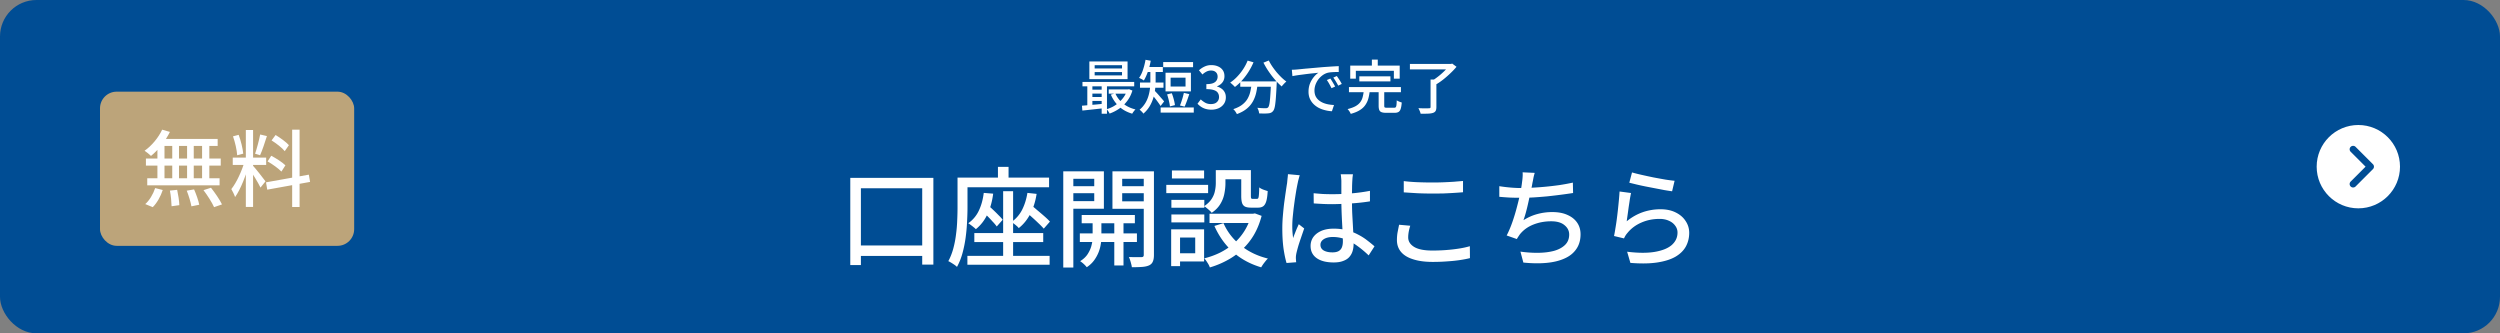 <svg xmlns="http://www.w3.org/2000/svg" width="600" height="80" fill="none"><rect width="100%" height="100%" fill="#808080" stroke="none"/><rect width="600" height="80" fill="#004D94" rx="8.75"/><path fill="#fff" d="M262.718 17.291v.812h6.566v-.812zm0-1.638v.784h6.566v-.784zm-1.274-.896h9.17v4.228h-9.17zm-1.652 4.9h12.418v1.064h-12.418zm6.3 1.792h4.802v1.036h-4.802zm-4.34.07h3.332v.952h-3.332zm0 1.764h3.332v.938h-3.332zm5.922-.882q.601 1.4 1.848 2.422 1.26 1.022 2.996 1.442a3 3 0 0 0-.28.294q-.155.196-.294.378-.126.195-.21.35-1.834-.532-3.136-1.708a8.1 8.1 0 0 1-1.988-2.87zm2.828-.952h.238l.224-.042.812.322q-.435 1.441-1.26 2.52a8.2 8.2 0 0 1-1.89 1.82 10.1 10.1 0 0 1-2.324 1.19 3 3 0 0 0-.322-.56 3.5 3.5 0 0 0-.392-.49 8 8 0 0 0 1.596-.658 7.7 7.7 0 0 0 1.414-1.022 7.3 7.3 0 0 0 1.148-1.302 5.5 5.5 0 0 0 .756-1.582zm-10.836 3.92q.686-.056 1.568-.126.882-.084 1.862-.168l1.96-.196.014 1.078q-1.428.154-2.814.308t-2.492.266zm4.732-5.376h1.274v7.308h-1.274zm-3.444.028h1.218v5.712h-1.218zm18.214-5.124h7.168v1.232h-7.168zm-.616 10.892h7.952v1.232h-7.952zm1.554-3.136 1.12-.28q.181.448.336.966.153.518.266 1.008.111.49.154.882l-1.204.308a6 6 0 0 0-.14-.882 15 15 0 0 0-.238-1.022 15 15 0 0 0-.294-.98m4.018-.364 1.302.294q-.169.518-.364 1.078-.197.56-.392 1.064-.183.49-.364.868l-1.12-.28q.182-.392.35-.924.181-.532.336-1.078.153-.56.252-1.022m-3.178-3.654v2.128h3.584v-2.128zm-1.218-1.176h6.09v4.48h-6.09zm-3.64-.728h1.26v2.716q0 .868-.112 1.904a11 11 0 0 1-.42 2.086 9 9 0 0 1-.896 2.058 7 7 0 0 1-1.512 1.778 2.6 2.6 0 0 0-.252-.336 6 6 0 0 0-.35-.35 3 3 0 0 0-.308-.252 6.6 6.6 0 0 0 1.386-1.61 7.2 7.2 0 0 0 .77-1.792 10 10 0 0 0 .35-1.82 18 18 0 0 0 .084-1.694zm-1.19-.658h4.186v1.204h-4.186zm-1.302 3.738h5.642v1.246h-5.642zm3.444 1.89q.14.126.378.392.252.252.546.588t.574.672q.293.322.518.588.224.266.336.392l-.854 1.106a9 9 0 0 0-.49-.728q-.294-.42-.63-.854-.336-.435-.644-.826a15 15 0 0 0-.518-.63zm-2.114-7.35 1.246.224q-.154.91-.406 1.778t-.574 1.624q-.309.756-.672 1.344a3.837 3.837 0 0 0-.77-.448 5 5 0 0 0-.378-.182q.574-.784.952-1.946a16.4 16.4 0 0 0 .602-2.394m15.834 11.97a4.9 4.9 0 0 1-1.442-.196 4.2 4.2 0 0 1-1.092-.518 5.2 5.2 0 0 1-.826-.714l.784-1.036q.462.448 1.05.784t1.386.336q.587 0 1.022-.196a1.6 1.6 0 0 0 .924-1.512q0-.56-.28-.98-.267-.435-.938-.658-.659-.238-1.82-.238v-1.204q1.022 0 1.596-.224.588-.238.84-.644.266-.406.266-.924 0-.672-.42-1.064-.42-.405-1.162-.406-.588 0-1.106.266a3.8 3.8 0 0 0-.952.686l-.84-1.008q.615-.56 1.344-.896a3.7 3.7 0 0 1 1.61-.35q.924 0 1.638.322.714.308 1.12.896t.406 1.442q0 .882-.49 1.498-.477.616-1.288.924v.056q.587.154 1.064.504.49.336.77.868t.28 1.218q0 .924-.476 1.596-.463.659-1.246 1.022a4.2 4.2 0 0 1-1.722.35m6.906-6.79h7.812v1.288h-7.812zm7.378 0h1.386l-.014.126v.252q0 .14-.014.224a93 93 0 0 1-.154 2.758 28 28 0 0 1-.168 1.904q-.084.756-.224 1.204-.125.435-.308.63a1.25 1.25 0 0 1-.518.42 1.8 1.8 0 0 1-.658.154q-.35.042-.952.042-.588 0-1.232-.028a2.6 2.6 0 0 0-.14-.686 2.8 2.8 0 0 0-.294-.658q.644.055 1.19.084.56.014.812.014.21 0 .336-.042a.6.6 0 0 0 .252-.154q.183-.182.308-.812.126-.645.21-1.904.098-1.26.182-3.276zm-5.614-4.984 1.414.406a15.765 15.765 0 0 1-2.744 4.326 12 12 0 0 1-1.722 1.596 3 3 0 0 0-.322-.336 9 9 0 0 0-.434-.406 6 6 0 0 0-.378-.308 9.8 9.8 0 0 0 1.666-1.414 12.4 12.4 0 0 0 1.442-1.806q.658-.995 1.078-2.058m5.082-.028q.336.686.812 1.4.49.714 1.05 1.4.574.672 1.176 1.26.603.574 1.176.994-.168.14-.392.35a9 9 0 0 0-.406.434q-.196.21-.322.392a19 19 0 0 1-1.19-1.148q-.602-.658-1.19-1.414a26 26 0 0 1-1.092-1.554 24 24 0 0 1-.91-1.596zm-4.102 5.39h1.442q-.111 1.162-.35 2.268a8 8 0 0 1-.756 2.072 6 6 0 0 1-1.456 1.778q-.924.798-2.436 1.358a4.526 4.526 0 0 0-.532-.84 2.4 2.4 0 0 0-.336-.35q1.401-.462 2.226-1.134.84-.672 1.274-1.498.448-.84.63-1.764.196-.924.294-1.89m9.632-3.164.742-.028q.35-.029.56-.042.378-.041 1.008-.098.645-.07 1.456-.14.813-.07 1.736-.154l1.89-.168q.743-.056 1.442-.098.715-.055 1.33-.084.616-.042 1.092-.056v1.414q-.392-.015-.896 0-.49.015-.98.056a5 5 0 0 0-.854.14q-.686.21-1.26.658a5 5 0 0 0-.994 1.036q-.405.588-.63 1.246-.21.658-.21 1.274 0 .77.252 1.344.267.56.728.966.462.391 1.064.658.603.252 1.274.378a10 10 0 0 0 1.372.154l-.504 1.498a8.2 8.2 0 0 1-1.638-.252 7 7 0 0 1-1.526-.56 5.3 5.3 0 0 1-1.274-.938 4.4 4.4 0 0 1-.868-1.288q-.308-.728-.308-1.652 0-1.065.35-1.96a5.9 5.9 0 0 1 .91-1.554q.546-.672 1.12-1.036a80 80 0 0 0-1.036.112q-.615.056-1.33.14-.7.084-1.414.182-.714.084-1.358.182-.63.097-1.106.196zm9.24 2.1q.168.238.378.588.21.336.42.7.21.35.35.644l-.868.392a15 15 0 0 0-.532-1.022 9 9 0 0 0-.588-.938zm1.554-.602q.168.238.392.574a11.5 11.5 0 0 1 .798 1.33l-.854.406a18 18 0 0 0-.56-.994q-.28-.476-.616-.938zm5.404.084h7.462v1.204h-7.462zm-2.492 2.562h12.474v1.246h-12.474zm3.556.938h1.428a11 11 0 0 1-.336 1.848 5 5 0 0 1-.728 1.54q-.476.7-1.316 1.218-.84.532-2.17.896a3.7 3.7 0 0 0-.476-.812q-.153-.21-.294-.336 1.19-.295 1.918-.7.743-.42 1.134-.966.406-.546.574-1.218a10 10 0 0 0 .266-1.47m3.57-.168h1.344v3.71q0 .322.112.406.113.084.518.084h1.736q.252 0 .378-.112.126-.126.182-.504.057-.392.07-1.162.14.097.35.196a6 6 0 0 0 .854.322q-.069.98-.252 1.526-.168.532-.518.742t-.952.21h-2.016q-.714 0-1.106-.154a.89.89 0 0 1-.546-.518q-.154-.378-.154-1.022zm-1.624-7.35h1.414v2.366h-1.414zm-5.194 1.428h11.872v3.136h-1.4v-1.876H325.4v1.876h-1.344zm19.278 3.346h1.4v6.608q0 .602-.182.924t-.63.476q-.462.154-1.19.182t-1.778.028a3.5 3.5 0 0 0-.224-.672 4.5 4.5 0 0 0-.322-.672q.546.028 1.064.042h.924q.393 0 .546-.014.224 0 .308-.07t.084-.252zm-4.956-3.738h9.968v1.316h-9.968zm9.478 0h.364l.308-.084 1.036.77q-.615.742-1.442 1.526a24 24 0 0 1-1.708 1.498 15 15 0 0 1-1.75 1.204 2 2 0 0 0-.266-.322 10 10 0 0 0-.322-.336 2.3 2.3 0 0 0-.308-.266q.574-.35 1.162-.798.603-.448 1.148-.952.56-.504 1.022-.994t.756-.91zM204.068 42.682h19.942v20.826h-2.678v-18.33h-14.716v18.434h-2.548zm1.196 16.224h17.81v2.522h-17.81zm35.49-13.026h2.392v16.562h-2.392zm-6.916 10.062h16.536V58.1h-16.536zm-1.664 5.46h19.734v2.132h-19.734zm3.926-15.106 2.262.182q-.364 2.834-1.404 4.992-1.014 2.132-2.756 3.536a3.7 3.7 0 0 0-.52-.468q-.338-.286-.702-.546a7 7 0 0 0-.598-.416 7.64 7.64 0 0 0 2.548-3.042q.884-1.871 1.17-4.238m-.52 4.212 1.352-1.404q.65.52 1.352 1.196.702.65 1.326 1.3.65.624 1.04 1.144l-1.43 1.612a10 10 0 0 0-.988-1.17 31 31 0 0 0-1.3-1.378 46 46 0 0 0-1.352-1.3m10.998-4.212 2.21.234q-.416 2.704-1.508 4.784-1.066 2.08-2.782 3.432a2.4 2.4 0 0 0-.468-.494 7 7 0 0 0-.676-.546 7 7 0 0 0-.572-.442 8 8 0 0 0 2.522-2.912q.91-1.794 1.274-4.056m-.806 4.186 1.43-1.482a34 34 0 0 1 1.69 1.404q.91.755 1.742 1.482.832.728 1.352 1.3l-1.482 1.69a19 19 0 0 0-1.326-1.352 52 52 0 0 0-1.716-1.586 37 37 0 0 0-1.69-1.456m-6.266-10.426h2.548v4.264h-2.548zm-8.398 2.574h20.67v2.314h-20.67zm-1.3 0h2.392v7.202q0 1.508-.104 3.354a42 42 0 0 1-.338 3.796 29 29 0 0 1-.754 3.744 15 15 0 0 1-1.326 3.328 5 5 0 0 0-.598-.494q-.39-.26-.806-.52a7 7 0 0 0-.676-.364q.754-1.404 1.196-3.042t.65-3.354q.234-1.742.286-3.38.078-1.664.078-3.094zm29.796 8.97h12.766v1.976h-12.766zm-.442 4.42h13.702v2.054h-13.702zm8.268-3.822h2.21v11.518h-2.21zm-5.2.104h2.106v4.862q0 .599-.156 1.482a9 9 0 0 1-.52 1.898 8.8 8.8 0 0 1-1.066 1.924q-.676.936-1.768 1.664a7 7 0 0 0-.728-.78 8 8 0 0 0-.858-.676q1.222-.754 1.846-1.768.65-1.04.884-2.054.26-1.014.26-1.716zm-5.798-7.618h6.968v1.69h-6.968zm12.038 0h6.994v1.69h-6.994zm6.032-3.562h2.444v20.072q0 .989-.26 1.56-.234.598-.858.91-.65.312-1.664.39t-2.522.078a4 4 0 0 0-.156-.78 10 10 0 0 0-.26-.91 3.4 3.4 0 0 0-.312-.754 72 72 0 0 0 1.872.026h1.196q.286-.025.39-.13.13-.13.13-.416zm-17.836 0h8.268v8.97h-8.268v-1.82h5.954v-5.356h-5.954zm19.084 0v1.794h-6.422v5.408h6.422v1.794h-8.762v-8.996zm-20.566 0h2.418V64.21h-2.418zm36.608-.286h2.314v3.172q0 1.17-.26 2.47a7.3 7.3 0 0 1-.962 2.47q-.702 1.196-2.08 2.132a3.3 3.3 0 0 0-.494-.546 11 11 0 0 0-.702-.598 3.3 3.3 0 0 0-.624-.442q1.222-.832 1.82-1.768t.78-1.898a9 9 0 0 0 .208-1.872zm6.11 0h2.314v6.162q0 .468.078.598t.364.13h1.014q.209 0 .312-.182t.156-.78q.053-.599.078-1.794.338.285.936.52.624.234 1.092.364-.078 1.56-.338 2.444-.26.858-.728 1.196t-1.248.338h-1.69q-.883 0-1.404-.234-.52-.26-.728-.858-.208-.624-.208-1.716zm-4.264 12.714q1.352 3.095 4.108 5.33 2.755 2.236 6.552 3.172a5.3 5.3 0 0 0-.572.624q-.312.39-.598.78-.26.39-.442.702-3.952-1.17-6.786-3.692-2.808-2.549-4.446-6.24zm6.656-2.262h.468l.416-.078 1.612.598q-.676 2.574-1.872 4.602a15.6 15.6 0 0 1-2.834 3.51 16.7 16.7 0 0 1-3.562 2.548q-1.95 1.066-4.16 1.716a4 4 0 0 0-.338-.754q-.234-.39-.494-.78a6 6 0 0 0-.494-.65q2.002-.495 3.796-1.378a16.4 16.4 0 0 0 3.276-2.184 13.6 13.6 0 0 0 2.548-2.99 14 14 0 0 0 1.638-3.77zm-10.01 0h10.972v2.236h-10.972zm2.444-10.452h6.396v2.184h-6.396zm-11.596 7.124h7.904v1.898h-7.904zm.13-7.046h7.722v1.924h-7.722zm-.13 10.556h7.904v1.898h-7.904zm-1.222-7.098h10.036v1.976H279.91zm2.366 10.66h6.708v7.722h-6.708v-1.976h4.576v-3.77h-4.576zm-1.196 0h2.132v8.84h-2.132zm34.19-8.658q1.118.104 2.21.182a49 49 0 0 0 2.288.052q2.34 0 4.68-.208a42 42 0 0 0 4.342-.598v2.522q-2.08.338-4.42.494a83 83 0 0 1-4.628.182q-1.144 0-2.236-.052-1.066-.052-2.21-.13zm9.438-4.55q-.052.39-.104.806l-.052.806q-.026.443-.052 1.17 0 .728-.026 1.586v1.664q0 1.637.052 3.146.078 1.508.156 2.86t.13 2.548q.052 1.17.052 2.132 0 .885-.234 1.69a3.7 3.7 0 0 1-.78 1.43q-.546.624-1.482.962-.91.364-2.262.364-2.652 0-4.108-1.04t-1.456-2.912q0-1.196.65-2.132.676-.936 1.898-1.482 1.248-.546 2.99-.546t3.172.39q1.43.364 2.652 1.014 1.222.624 2.184 1.378.988.754 1.794 1.456l-1.404 2.184a24 24 0 0 0-2.808-2.34 12.5 12.5 0 0 0-2.808-1.534 8.3 8.3 0 0 0-2.99-.546q-1.326 0-2.158.52-.806.52-.806 1.352 0 .91.806 1.378.806.442 2.054.442.962 0 1.508-.312a1.75 1.75 0 0 0 .78-.91q.234-.599.234-1.404 0-.675-.052-1.82-.052-1.17-.13-2.548-.078-1.404-.13-2.86a80 80 0 0 1-.052-2.834v-4.394q0-.338-.052-.806a5.5 5.5 0 0 0-.104-.858zm-12.766.234a7 7 0 0 0-.182.598l-.208.78q-.078.39-.13.624-.13.624-.312 1.612-.156.962-.338 2.132-.156 1.144-.312 2.34-.13 1.196-.234 2.288-.078 1.093-.078 1.924 0 .675.052 1.378.053.676.156 1.404.182-.546.416-1.118.234-.599.468-1.17.26-.572.468-1.04l1.3 1.014-.728 2.132a61 61 0 0 0-.702 2.132q-.286 1.015-.442 1.69-.052.26-.104.624a8 8 0 0 0-.026.572q.026.182.026.442.026.285.052.52l-2.314.182q-.416-1.378-.728-3.484-.286-2.132-.286-4.784 0-1.455.13-3.016a83 83 0 0 1 .312-3.094q.209-1.508.39-2.756t.312-2.028q.052-.495.104-1.066.078-.572.104-1.092zm24.96 1.404q1.43.182 3.198.26a87 87 0 0 0 3.77.078q1.274 0 2.574-.052a100 100 0 0 0 2.496-.13q1.222-.105 2.184-.182v2.704q-.884.078-2.132.156-1.222.078-2.548.13-1.326.026-2.548.026-2.002 0-3.718-.078-1.716-.105-3.276-.208zm1.56 10.712q-.234.728-.364 1.43t-.13 1.378q0 1.378 1.404 2.262 1.43.885 4.394.884 1.794 0 3.432-.13a37 37 0 0 0 3.094-.364 20 20 0 0 0 2.47-.546l.026 2.86q-1.014.26-2.418.468-1.378.209-3.042.312-1.638.13-3.458.13-2.782 0-4.706-.624-1.924-.598-2.912-1.768t-.988-2.86q0-1.066.182-1.976.182-.936.338-1.69zm29.874-12.688q-.182.572-.312 1.196-.103.624-.234 1.196-.104.624-.286 1.508-.182.858-.416 1.872-.208.988-.442 2.002a46 46 0 0 1-.494 1.95 27 27 0 0 1-.52 1.638q1.663-1.04 3.354-1.482a13.4 13.4 0 0 1 3.588-.468q2.106 0 3.588.676 1.507.65 2.34 1.846.832 1.195.832 2.808 0 2.08-1.014 3.536-.988 1.456-2.808 2.262-1.82.832-4.342 1.066-2.496.234-5.564-.078l-.702-2.626q2.21.312 4.29.286 2.106-.026 3.77-.468 1.664-.468 2.652-1.43.988-.961.988-2.496 0-1.327-1.118-2.236-1.092-.936-3.198-.936-2.288 0-4.264.78t-3.224 2.314q-.209.285-.39.572a6 6 0 0 0-.364.598l-2.444-.858q.754-1.456 1.378-3.25t1.092-3.614q.494-1.846.806-3.406t.416-2.548q.104-.702.13-1.222a6 6 0 0 0 0-1.118zm-8.502 3.198a37 37 0 0 0 2.522.312q1.404.13 2.6.13 1.248 0 2.756-.078a75 75 0 0 0 6.526-.624 54 54 0 0 0 3.25-.598l.052 2.496q-1.326.208-2.938.416-1.612.209-3.302.39-1.69.156-3.328.26a63 63 0 0 1-5.694.026 80 80 0 0 1-2.444-.182zm31.85-3.302q.883.26 2.262.572 1.378.312 2.886.624 1.508.285 2.86.52 1.352.208 2.21.286l-.598 2.522q-.78-.105-1.846-.286-1.066-.208-2.288-.442t-2.418-.468a53 53 0 0 1-2.132-.468q-.962-.234-1.586-.39zm-.234 4.94q-.13.598-.286 1.508-.13.91-.286 1.898-.13.988-.26 1.898-.13.884-.208 1.482 1.82-1.482 3.848-2.184a13.1 13.1 0 0 1 4.264-.702q2.132 0 3.666.78 1.534.754 2.366 2.054.858 1.274.858 2.834 0 1.742-.78 3.224-.78 1.455-2.47 2.47-1.69.989-4.394 1.404-2.678.416-6.474.104l-.78-2.678q4.004.495 6.682.026 2.704-.468 4.056-1.664 1.352-1.222 1.352-2.938a2.66 2.66 0 0 0-.572-1.69q-.546-.755-1.508-1.17-.962-.442-2.21-.442-2.392 0-4.394.884-1.976.858-3.276 2.418-.337.39-.546.728a8 8 0 0 0-.338.65l-2.392-.572q.156-.728.312-1.742.182-1.04.338-2.21.156-1.196.286-2.392.13-1.222.234-2.34.103-1.144.156-2.002z"/><rect width="61" height="37" x="24" y="22" fill="#BCA47A" rx="4"/><path fill="#fff" d="m38.92 31.12 1.86.54c-1.1 2.24-2.86 4.4-4.54 5.76-.34-.34-1.1-.96-1.54-1.24 1.7-1.2 3.3-3.1 4.22-5.06m-.46 2.22h13.78v1.68H37.92zm-3.44 4.7h17.96v1.7H35.02zm.32 4.74H52.7v1.7H35.34zm6-8.86h1.62v9.72h-1.62zm-3.56 0h1.7v9.76h-1.7zm7.12 0h1.6v9.76h-1.6zm3.6 0h1.74v9.76H48.5zm-7.72 11.82 1.74-.18c.26 1.18.5 2.74.52 3.68l-1.86.26c-.02-.96-.16-2.54-.4-3.76m4.04.02 1.76-.3c.52 1.16 1.06 2.72 1.24 3.68l-1.88.38c-.16-.96-.64-2.54-1.12-3.76m4.02-.12 1.8-.58c.96 1.22 2.12 2.9 2.64 4l-1.9.66c-.48-1.08-1.58-2.82-2.54-4.08m-11.6-.5 1.82.46c-.48 1.5-1.38 3.12-2.4 4.12l-1.8-.74c.98-.84 1.9-2.38 2.38-3.84M59 31.2h1.74v18.46H59zm-3.14 6.62h8.02v1.76h-8.02zm2.84.94 1.08.5c-.68 2.7-2.02 6.16-3.36 8.04-.18-.58-.6-1.4-.9-1.92 1.24-1.52 2.56-4.44 3.18-6.62m2.02 1.02c.56.58 2.56 3.12 3 3.74l-1.2 1.5c-.52-1.1-2.02-3.56-2.7-4.48zm-4.8-7.06 1.36-.36c.54 1.42.98 3.3 1.1 4.52l-1.46.38c-.06-1.22-.5-3.12-1-4.54m6.52-.44 1.62.38c-.5 1.56-1.12 3.46-1.64 4.6l-1.2-.36c.42-1.24.96-3.24 1.22-4.62m7.68-1.16h1.78v18.56h-1.78zm-6.28 12.64 10.28-1.84.3 1.74-10.28 1.86zm1.34-10.06.96-1.3c1.14.68 2.54 1.7 3.2 2.44l-1 1.44c-.62-.78-2-1.86-3.16-2.58m-.96 5.04.88-1.36c1.18.62 2.68 1.58 3.4 2.3l-.96 1.5c-.68-.72-2.14-1.78-3.32-2.44"/><circle cx="566" cy="40" r="10" fill="#fff"/><path fill="#004D94" fill-rule="evenodd" d="M564.161 35.244a.833.833 0 0 1 1.178 0l4.167 4.167a.834.834 0 0 1 0 1.178l-4.167 4.167a.833.833 0 1 1-1.178-1.179L567.738 40l-3.577-3.577a.83.83 0 0 1 0-1.179" clip-rule="evenodd"/></svg>